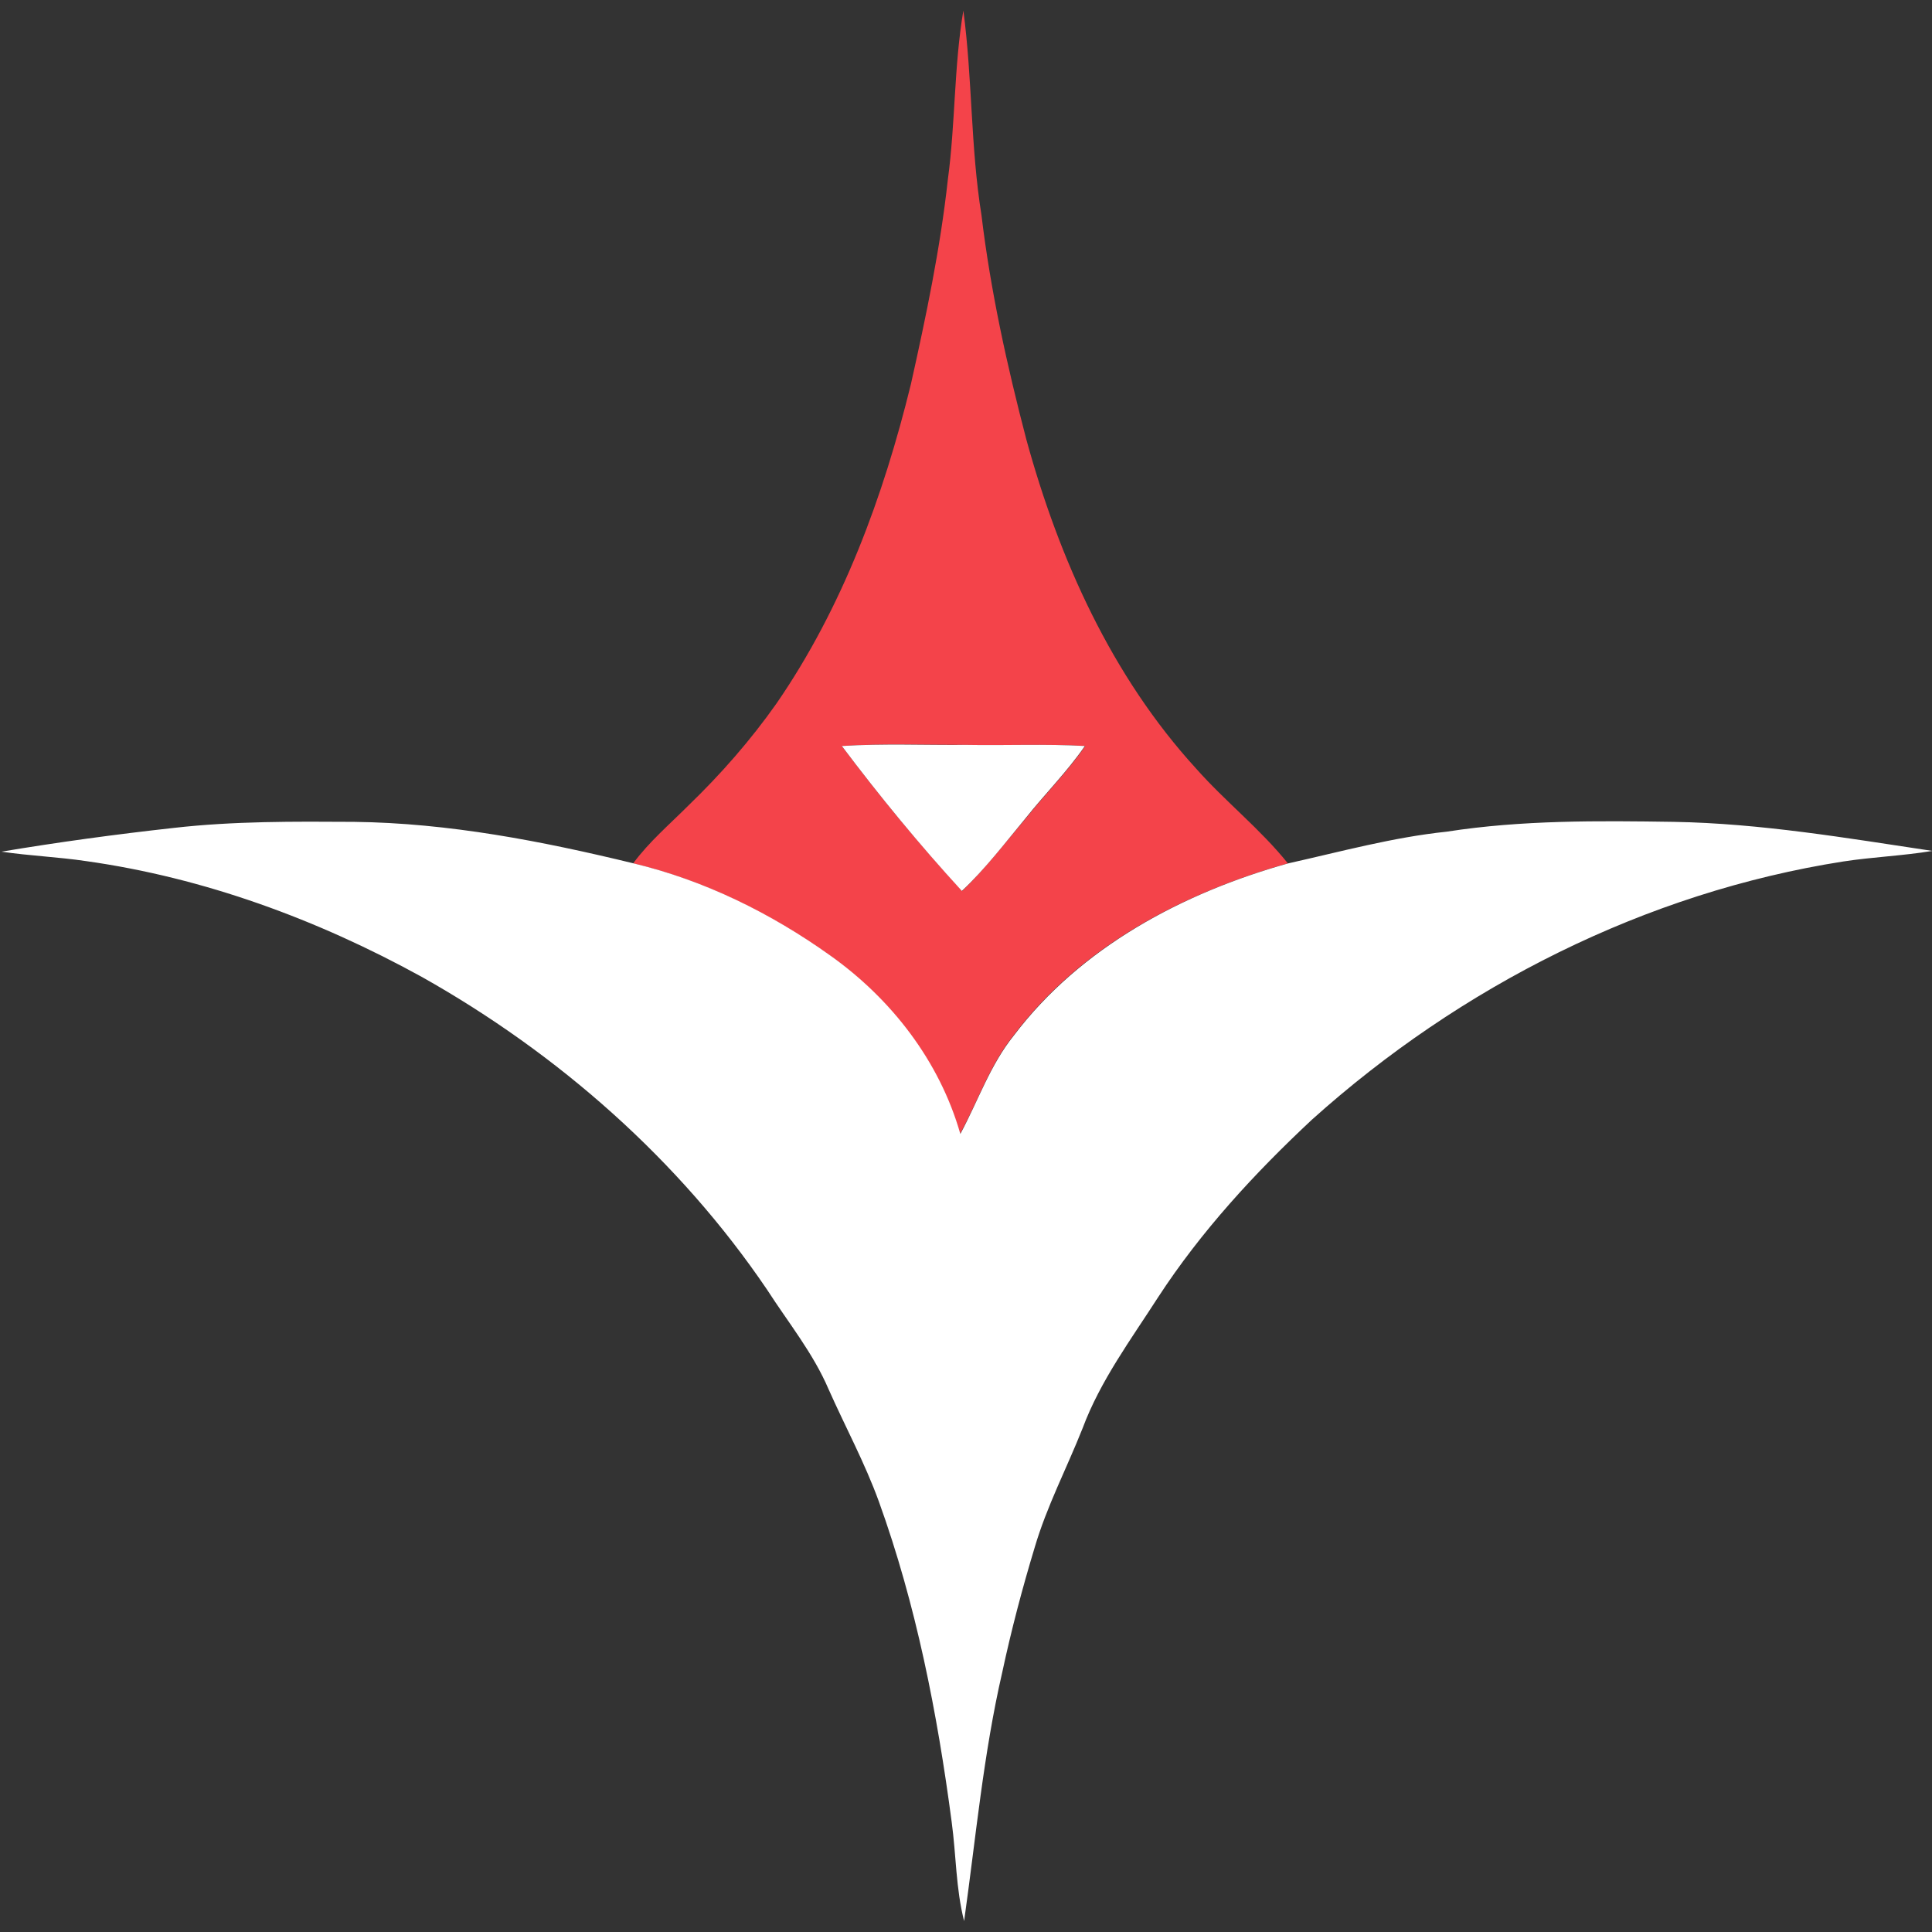 <?xml version="1.0" encoding="utf-8"?>
<!-- Generator: Adobe Illustrator 28.2.0, SVG Export Plug-In . SVG Version: 6.00 Build 0)  -->
<svg version="1.1" id="Layer_1" xmlns="http://www.w3.org/2000/svg" xmlns:xlink="http://www.w3.org/1999/xlink" x="0px" y="0px"
	 viewBox="0 0 512 512" style="enable-background:new 0 0 512 512;" xml:space="preserve">
<rect x="0" y="0" width="512" height="512" fill="#333333" stroke="none"/>
<style type="text/css">
	.st0{fill:#F4434A;}
	.st1{fill:#FFFFFF;}
</style>
<path class="st0" d="M251.2,47.5c2-14.8,1.6-29.9,4.1-44.7c2.4,18,1.9,36.2,4.8,54.2c2.4,20.1,6.8,40,11.9,59.5
	c8.7,31.7,22.6,62.7,45,87.2c7.7,8.7,17,16,24.3,25.1c-27.8,7.8-55,22.1-72.7,45.6c-6.3,7.8-9.4,17.4-14.2,26.1
	c-5.5-19.2-18.3-35.7-34.5-47.3c-15.7-11.1-33.3-19.9-52.1-24.4c4.2-5.7,9.6-10.3,14.6-15.3c8.6-8.3,16.5-17.3,23.4-27.1
	c17.5-25.4,28.3-54.8,35.6-84.6C245.4,83.9,249.2,65.8,251.2,47.5 M223.1,197.7c10,13.3,20.6,26.2,31.9,38.4
	c6.2-6,11.4-12.8,17-19.4c5.1-6.4,10.9-12.2,15.6-19c-10.5-0.6-21-0.1-31.5-0.3C245.1,197.4,234.1,197,223.1,197.7"/>
<path class="st1" d="M223.1,197.7c11-0.7,22-0.2,32.9-0.3c10.5,0.2,21-0.3,31.5,0.3c-4.7,6.8-10.5,12.6-15.6,19
	c-5.5,6.6-10.7,13.5-17,19.4C243.7,223.9,233.1,211,223.1,197.7"/>
<path class="st1" d="M46.1,219.4c15.8-1.8,31.8-1.7,47.7-1.6c25.1,0.3,49.8,5.1,74.1,11c18.8,4.5,36.4,13.2,52.1,24.4
	c16.2,11.5,29,28,34.5,47.3c4.7-8.7,7.9-18.3,14.2-26.1c17.7-23.4,44.8-37.8,72.7-45.6c13.9-3.1,27.7-6.9,42-8.4
	c19.9-3.1,40.1-2.9,60.2-2.6c23,0.4,45.8,4.3,68.5,7.7c-7.8,1.3-15.8,1.6-23.6,2.8c-52.4,8.2-101.5,33.1-140.8,68.4
	c-15.2,14.2-29.4,29.6-40.8,47.1c-7.2,11.2-15.3,22.1-20,34.7c-4.2,10.6-9.5,20.7-12.7,31.6c-3.3,10.9-6.2,21.9-8.6,33.1
	c-5,21.7-7,43.9-10.1,65.9c-2.2-8.6-2.1-17.5-3.3-26.3c-3.8-28.8-9.4-57.5-19.3-84.9c-3.7-10.2-8.9-19.8-13.3-29.7
	c-4.1-9.6-10.7-17.7-16.3-26.4c-23.3-34.4-55.4-62.6-91.5-82.9c-27.6-15.2-57.7-26.3-89-30.7c-7.4-1.1-15-1.4-22.4-2.5
	C15.3,223.2,30.7,221.1,46.1,219.4"/>
</svg>
